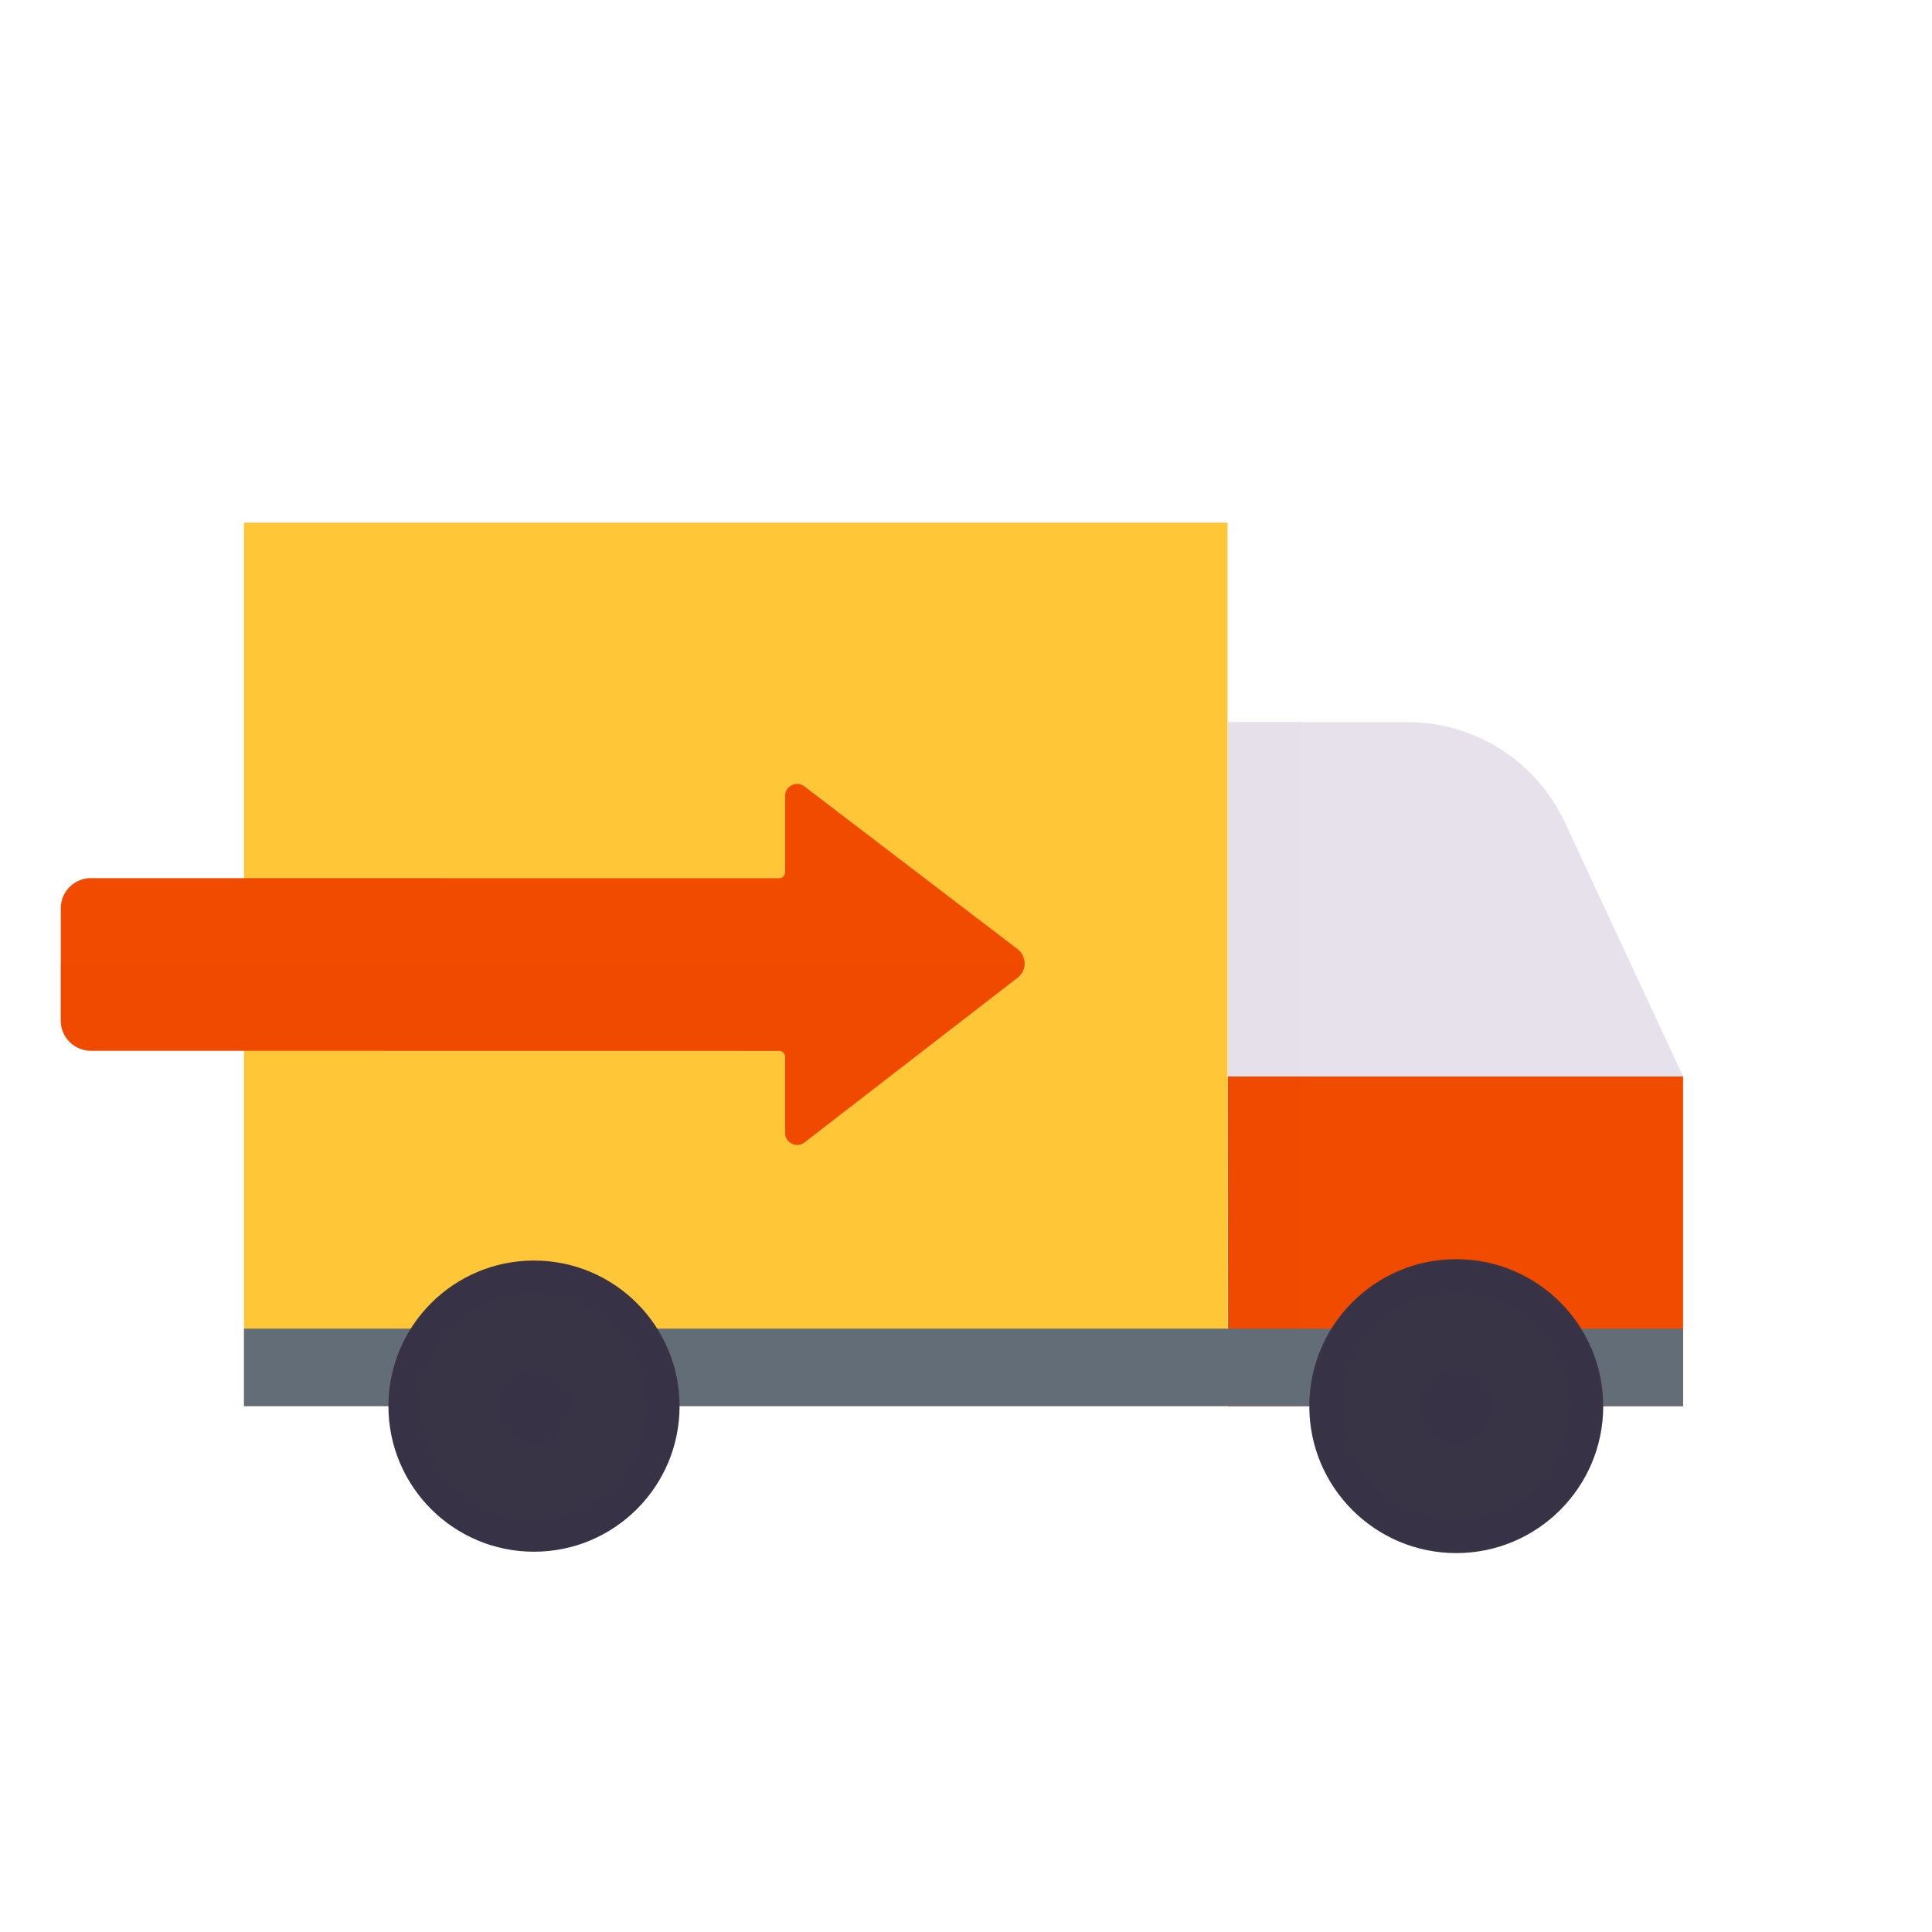 <svg xmlns="http://www.w3.org/2000/svg" width="430" height="430" style="width:100%;height:100%;transform:translate3d(0,0,0)" viewBox="0 0 430 430"><defs><clipPath id="a"><path d="M0 0h430v430H0z"/></clipPath><clipPath id="b"><path d="M0 0h430v430H0z"/></clipPath></defs><g clip-path="url(#a)"><g clip-path="url(#b)" style="display:block"><g style="display:block"><path fill="#F14B00" d="M374.596 239.569v73.39h-101.26l-.06-73.39z" class="secondary"/><path fill="#E7E1EB" d="M374.596 239.569h-101.32v-78.85h39.98c15.02 0 28.68 8.69 35 22.27z" class="tertiary"/><path fill="#F14B00" d="M8.13 36.695h-16.2l-.06-73.39h16.2z" class="secondary" opacity=".5" style="mix-blend-mode:multiply" transform="translate(281.406 276.264)"/><path fill="#E7E1EB" d="M8.1-39.425v78.85H-8.1v-78.85z" class="tertiary" opacity=".5" style="mix-blend-mode:multiply" transform="translate(281.376 200.144)"/><path fill="#FFC638" d="M90.077 312.963H54.301V116.331h218.906v196.632H147.494" class="quaternary"/><path fill="#636D78" d="M374.596 295.717H54.302v17.246h320.294z" class="quinary"/></g><g fill="#F14B00" style="display:block"><path d="m179.046 175.038 47.412 36.19c2.098 1.601 2.108 4.756.02 6.37l-47.419 36.648c-1.76 1.36-4.315.106-4.315-2.118v-16.92c0-.739-.6-1.339-1.339-1.339l-153.177-.022a6.693 6.693 0 0 1-6.694-6.693v-25.017a6.693 6.693 0 0 1 6.694-6.693l153.177.022c.739 0 1.339-.6 1.339-1.339v-16.961c0-2.217 2.54-3.473 4.302-2.128" class="secondary"/><path d="m107.245-20.069-214.49-.023v12.53a6.696 6.696 0 0 0 6.693 6.694l153.18.022c.736 0 1.339.595 1.339 1.338v16.914c0 2.229 2.557 3.481 4.317 2.122l47.415-36.652a3.93 3.93 0 0 0 1.546-2.945" class="secondary" opacity=".5" style="mix-blend-mode:multiply" transform="translate(120.778 234.719)"/></g><g style="display:block"><path fill="#393346" d="M356.825 312.959c0 18.058-14.651 32.709-32.709 32.709-18.069 0-32.709-14.651-32.709-32.709s14.64-32.709 32.709-32.709c18.058 0 32.709 14.651 32.709 32.709m-205.575 0c0 17.89-14.503 32.404-32.393 32.404-17.901 0-32.405-14.514-32.405-32.404s14.504-32.404 32.405-32.404c17.89 0 32.393 14.514 32.393 32.404" class="primary"/><path fill="none" stroke="#393346" stroke-linecap="round" stroke-linejoin="round" stroke-opacity=".5" stroke-width="7" d="M28.71 0c0 15.85-12.86 28.71-28.71 28.71-15.86 0-28.71-12.86-28.71-28.71S-15.86-28.71 0-28.71c15.85 0 28.71 12.86 28.71 28.71" class="primary" style="mix-blend-mode:multiply" transform="translate(324.116 312.959)"/><path fill="none" stroke="#393346" stroke-linecap="round" stroke-linejoin="round" stroke-opacity=".5" stroke-width="7" d="M28.705 0c0 15.85-12.85 28.71-28.7 28.71-15.86 0-28.71-12.86-28.71-28.71s12.85-28.71 28.71-28.71c15.85 0 28.7 12.86 28.7 28.71" class="primary" style="mix-blend-mode:multiply" transform="translate(118.851 312.959)"/><path fill="#393346" d="M8.172 0A8.172 8.172 0 1 1-8.173 0 8.172 8.172 0 0 1 8.172 0" class="primary" opacity=".5" style="mix-blend-mode:multiply" transform="translate(118.851 312.959)"/><path fill="#393346" d="M8.172 0A8.172 8.172 0 1 1-8.173 0 8.172 8.172 0 0 1 8.172 0" class="primary" opacity=".5" style="mix-blend-mode:multiply" transform="translate(324.116 312.959)"/></g></g></g></svg>